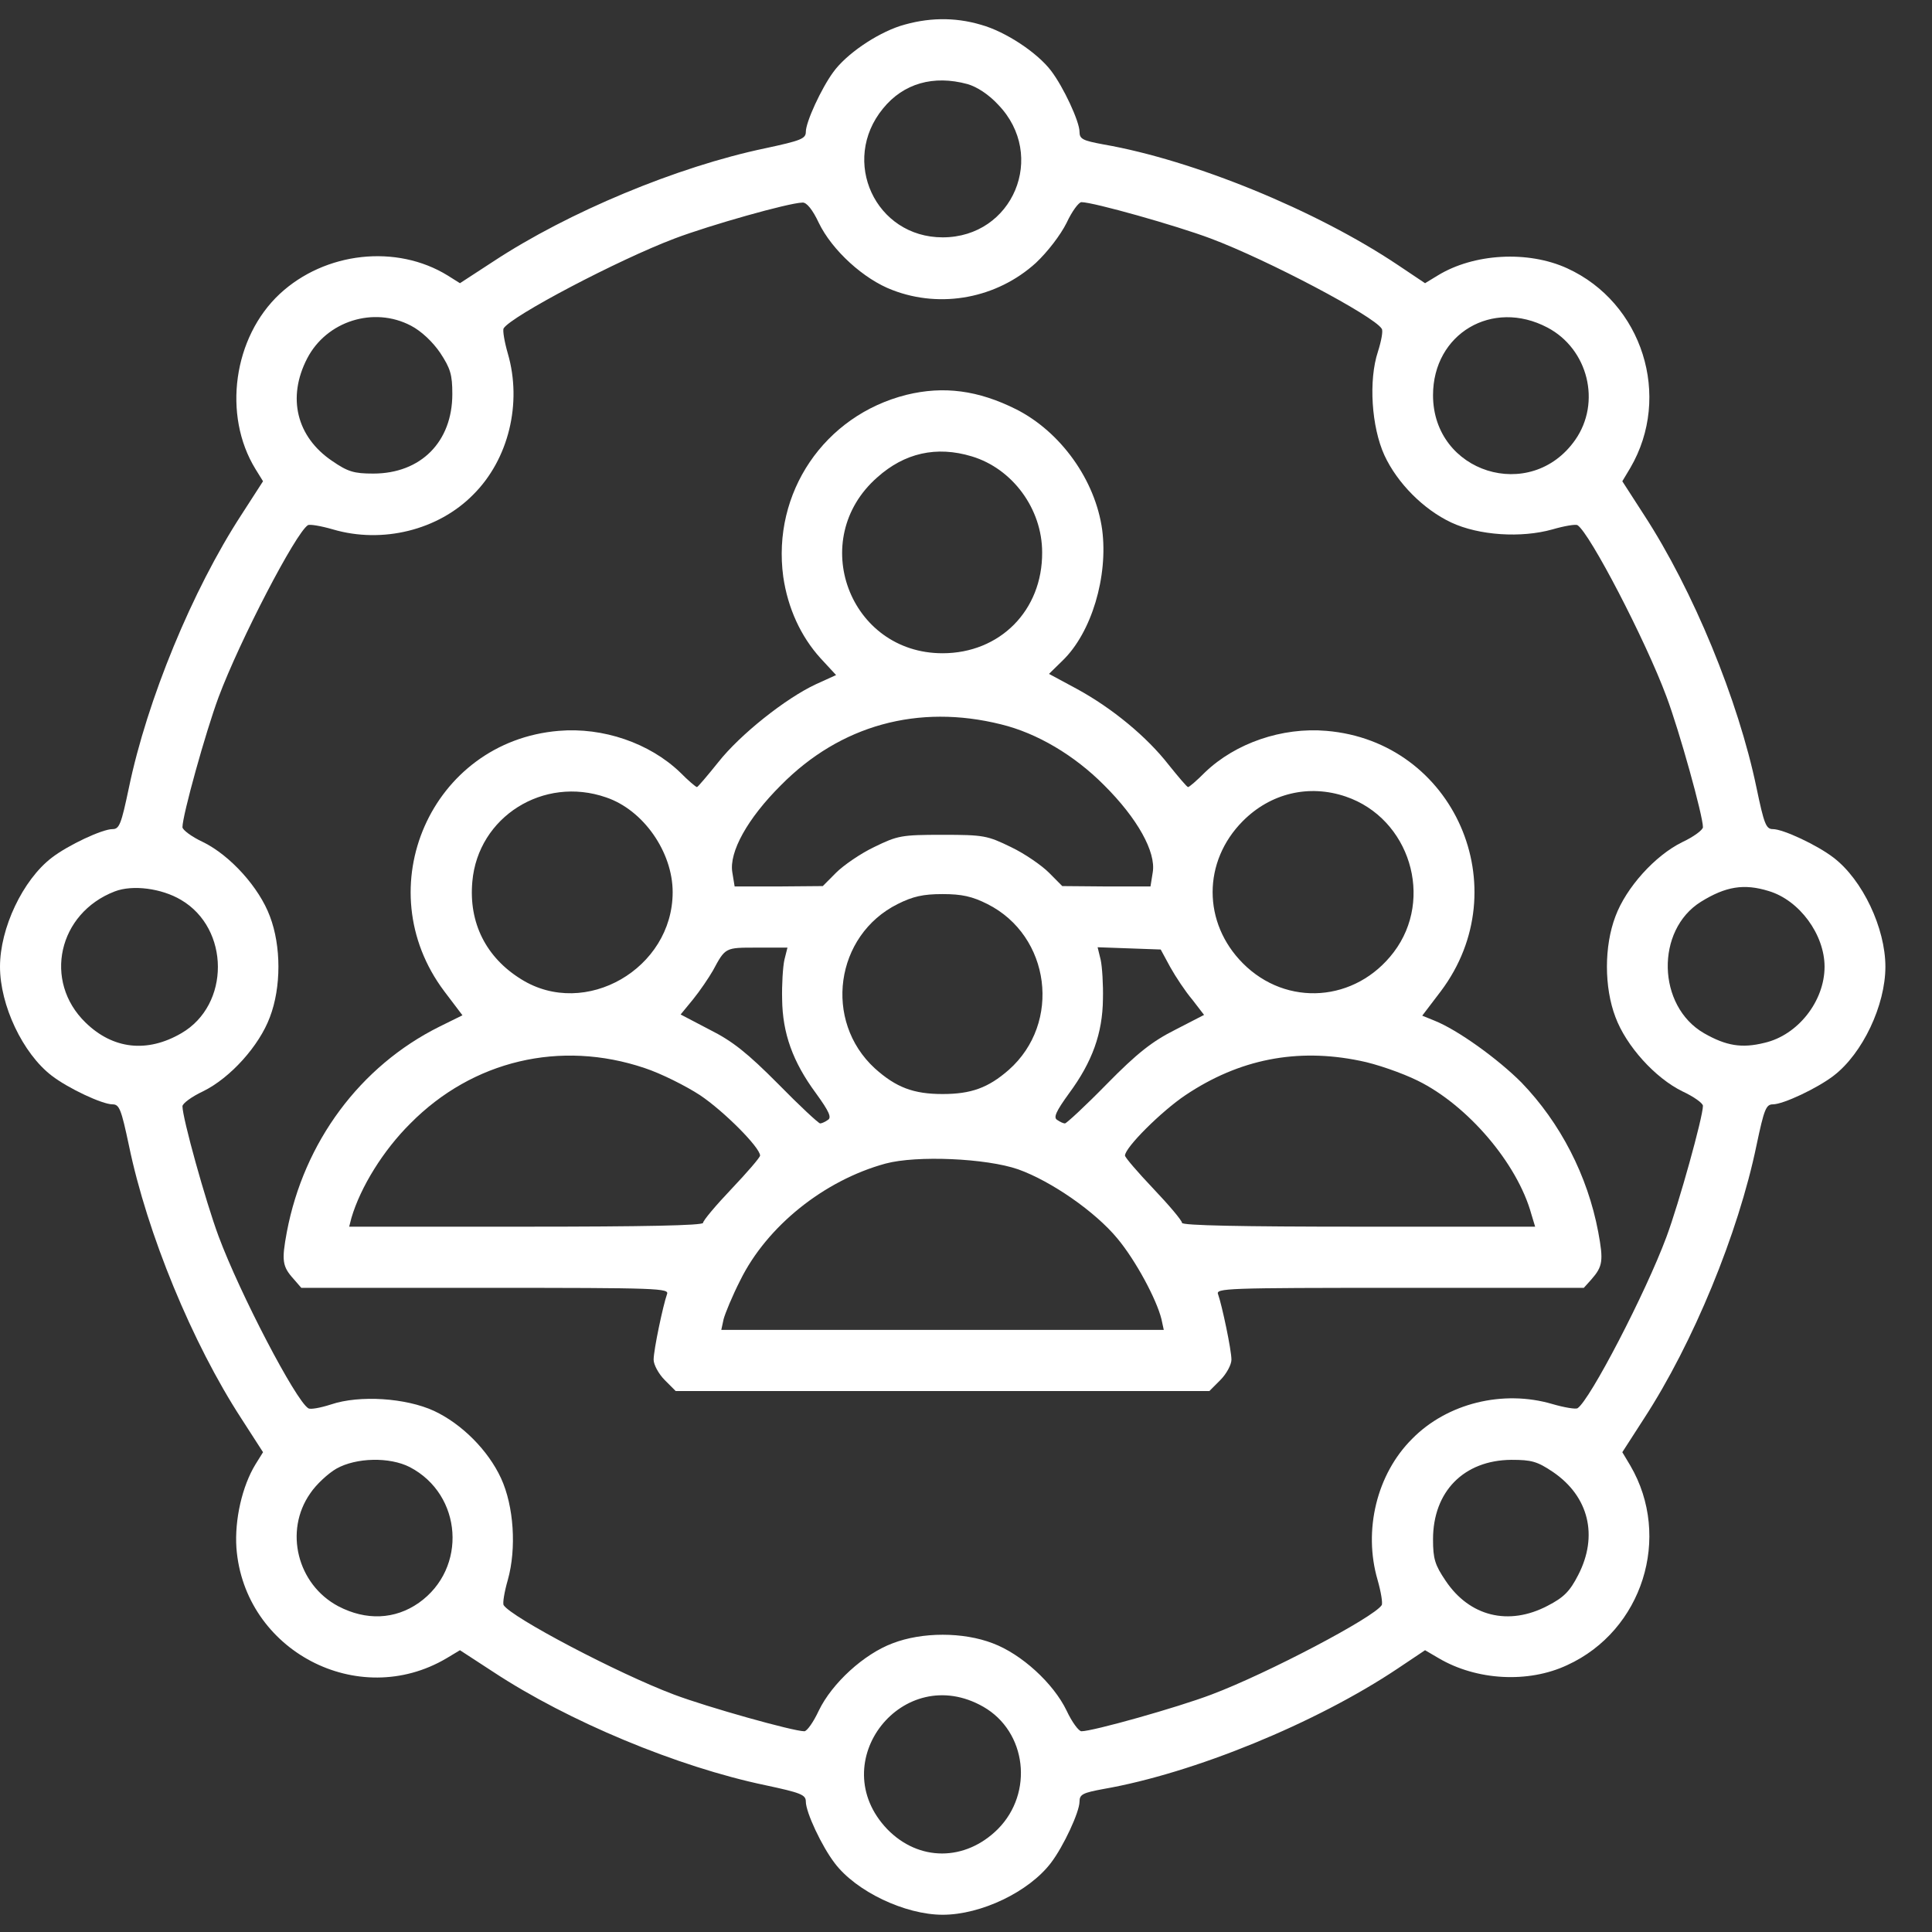 <svg width="41" height="41" viewBox="0 0 41 41" fill="none" xmlns="http://www.w3.org/2000/svg">
<rect x="0" y="0" width="41" height="41" fill="#333333" stroke="none"/>
<path d="M19.102 0.551C18.586 0.721 17.956 1.151 17.682 1.532C17.432 1.873 17.101 2.587 17.101 2.798C17.101 2.944 16.997 2.984 16.238 3.147C14.375 3.536 12.06 4.501 10.47 5.548L9.761 6.01L9.503 5.848C8.414 5.175 6.897 5.345 5.937 6.237C4.953 7.154 4.719 8.809 5.421 9.953L5.582 10.213L5.122 10.926C4.082 12.524 3.122 14.853 2.735 16.719C2.573 17.489 2.533 17.595 2.388 17.595C2.17 17.595 1.444 17.935 1.097 18.203C0.484 18.674 0 19.696 0 20.515C0 21.334 0.484 22.357 1.097 22.827C1.444 23.095 2.17 23.436 2.388 23.436C2.533 23.436 2.573 23.541 2.735 24.304C3.122 26.178 4.082 28.506 5.122 30.104L5.582 30.818L5.421 31.077C5.138 31.54 4.977 32.254 5.017 32.846C5.179 35.028 7.599 36.302 9.478 35.19L9.761 35.02L10.47 35.482C12.06 36.529 14.375 37.494 16.238 37.884C16.997 38.046 17.101 38.087 17.101 38.233C17.101 38.46 17.44 39.182 17.714 39.539C18.166 40.139 19.207 40.634 20.005 40.634C20.82 40.634 21.837 40.147 22.304 39.531C22.57 39.182 22.909 38.452 22.909 38.233C22.909 38.078 22.982 38.046 23.418 37.965C25.329 37.632 27.927 36.569 29.661 35.409L30.242 35.02L30.532 35.19C31.331 35.661 32.428 35.726 33.259 35.336C34.856 34.606 35.485 32.619 34.598 31.102L34.428 30.818L34.888 30.104C35.929 28.506 36.889 26.178 37.276 24.304C37.437 23.541 37.478 23.436 37.623 23.436C37.841 23.436 38.567 23.095 38.914 22.827C39.527 22.357 40.011 21.334 40.011 20.515C40.011 19.696 39.527 18.674 38.914 18.203C38.567 17.935 37.841 17.595 37.623 17.595C37.478 17.595 37.437 17.489 37.276 16.719C36.889 14.853 35.929 12.524 34.888 10.926L34.428 10.213L34.598 9.929C35.485 8.412 34.856 6.424 33.259 5.694C32.428 5.313 31.274 5.377 30.508 5.848L30.242 6.01L29.661 5.621C27.927 4.461 25.329 3.398 23.418 3.065C22.982 2.984 22.909 2.952 22.909 2.798C22.909 2.579 22.57 1.849 22.304 1.5C22.014 1.119 21.344 0.672 20.82 0.526C20.247 0.356 19.675 0.372 19.102 0.551ZM20.53 1.784C20.731 1.841 20.981 2.003 21.183 2.222C22.224 3.301 21.498 5.037 20.005 5.037C18.578 5.037 17.827 3.414 18.739 2.303C19.174 1.767 19.812 1.589 20.53 1.784ZM17.376 4.729C17.658 5.313 18.335 5.929 18.941 6.156C19.973 6.554 21.159 6.327 21.982 5.58C22.232 5.345 22.506 4.988 22.635 4.729C22.748 4.485 22.893 4.29 22.95 4.29C23.2 4.29 24.958 4.785 25.692 5.061C26.902 5.515 29.161 6.708 29.322 6.976C29.355 7.016 29.314 7.235 29.242 7.462C29.04 8.071 29.105 9.06 29.379 9.661C29.653 10.253 30.21 10.813 30.799 11.089C31.387 11.364 32.283 11.421 32.944 11.235C33.194 11.162 33.436 11.121 33.477 11.145C33.735 11.308 34.921 13.587 35.364 14.78C35.639 15.51 36.139 17.311 36.139 17.554C36.139 17.611 35.945 17.757 35.703 17.87C35.122 18.154 34.509 18.836 34.283 19.444C34.041 20.077 34.041 20.953 34.283 21.586C34.509 22.194 35.122 22.876 35.703 23.16C35.945 23.273 36.139 23.411 36.139 23.468C36.139 23.703 35.63 25.537 35.364 26.251C34.921 27.443 33.735 29.723 33.477 29.885C33.436 29.909 33.194 29.869 32.944 29.796C31.896 29.487 30.71 29.779 29.968 30.534C29.218 31.28 28.927 32.473 29.234 33.527C29.306 33.779 29.346 34.022 29.322 34.063C29.161 34.322 26.894 35.515 25.709 35.961C24.983 36.237 23.192 36.74 22.95 36.74C22.893 36.74 22.748 36.545 22.635 36.302C22.353 35.718 21.675 35.101 21.07 34.874C20.441 34.631 19.57 34.631 18.941 34.874C18.335 35.101 17.658 35.718 17.376 36.302C17.263 36.545 17.125 36.74 17.069 36.74C16.835 36.74 15.012 36.229 14.302 35.961C13.116 35.515 10.85 34.322 10.688 34.063C10.664 34.022 10.704 33.779 10.777 33.527C10.963 32.862 10.906 31.962 10.632 31.369C10.358 30.777 9.801 30.218 9.212 29.942C8.615 29.666 7.631 29.601 7.026 29.804C6.8 29.877 6.582 29.917 6.542 29.885C6.276 29.723 5.09 27.451 4.638 26.234C4.364 25.496 3.872 23.728 3.872 23.476C3.872 23.419 4.066 23.273 4.308 23.16C4.888 22.876 5.501 22.194 5.727 21.586C5.969 20.953 5.969 20.077 5.727 19.444C5.501 18.836 4.888 18.154 4.308 17.87C4.066 17.757 3.872 17.611 3.872 17.554C3.872 17.303 4.364 15.534 4.638 14.796C5.09 13.587 6.276 11.308 6.534 11.145C6.574 11.121 6.816 11.162 7.066 11.235C8.115 11.543 9.301 11.251 10.043 10.496C10.793 9.75 11.084 8.558 10.777 7.503C10.704 7.251 10.664 7.008 10.688 6.968C10.85 6.708 13.116 5.515 14.318 5.061C15.069 4.777 16.73 4.307 17.029 4.299C17.117 4.29 17.247 4.453 17.376 4.729ZM8.72 6.911C8.938 7.024 9.18 7.251 9.341 7.487C9.559 7.819 9.599 7.949 9.599 8.363C9.599 9.377 8.93 10.05 7.921 10.05C7.51 10.05 7.381 10.01 7.05 9.783C6.292 9.271 6.09 8.436 6.518 7.608C6.929 6.813 7.93 6.497 8.72 6.911ZM32.839 6.951C33.703 7.406 33.985 8.541 33.428 9.336C32.484 10.683 30.411 10.034 30.411 8.387C30.411 7.081 31.67 6.335 32.839 6.951ZM3.84 19.096C4.88 19.704 4.888 21.326 3.848 21.927C3.122 22.349 2.396 22.267 1.815 21.7C0.912 20.823 1.234 19.379 2.436 18.917C2.815 18.771 3.428 18.852 3.84 19.096ZM37.534 18.909C38.188 19.104 38.72 19.834 38.72 20.515C38.72 21.245 38.155 21.967 37.446 22.13C36.962 22.251 36.631 22.194 36.163 21.927C35.163 21.351 35.13 19.736 36.098 19.136C36.623 18.811 37.01 18.747 37.534 18.909ZM8.696 31.134C9.817 31.718 9.922 33.284 8.889 34.014C8.381 34.371 7.768 34.395 7.179 34.087C6.308 33.625 6.026 32.489 6.582 31.694C6.711 31.499 6.97 31.264 7.139 31.167C7.558 30.931 8.268 30.915 8.696 31.134ZM32.96 31.24C33.719 31.759 33.92 32.594 33.493 33.422C33.315 33.771 33.186 33.901 32.839 34.079C32.017 34.509 31.186 34.306 30.677 33.544C30.452 33.211 30.411 33.081 30.411 32.667C30.411 31.653 31.065 30.988 32.073 30.98C32.501 30.98 32.622 31.012 32.96 31.24ZM20.869 36.221C21.788 36.748 21.941 38.046 21.175 38.817C20.481 39.506 19.497 39.506 18.828 38.817C17.472 37.397 19.166 35.247 20.869 36.221Z" fill="white"/>
<path d="M19.236 8.379C17.493 8.817 16.38 10.456 16.622 12.241C16.719 12.906 16.993 13.506 17.413 13.969L17.743 14.326L17.316 14.52C16.671 14.82 15.703 15.591 15.243 16.175C15.009 16.467 14.807 16.703 14.791 16.703C14.767 16.703 14.605 16.565 14.428 16.386C13.783 15.77 12.799 15.429 11.855 15.51C9.152 15.737 7.781 18.844 9.427 21.035L9.814 21.546L9.322 21.789C7.644 22.625 6.45 24.231 6.087 26.145C5.974 26.754 5.99 26.875 6.232 27.143L6.394 27.33H10.306C13.992 27.33 14.21 27.338 14.154 27.468C14.073 27.695 13.871 28.644 13.871 28.855C13.871 28.96 13.976 29.155 14.105 29.285L14.339 29.52H20.002H25.665L25.899 29.285C26.028 29.155 26.133 28.96 26.133 28.855C26.133 28.644 25.931 27.695 25.85 27.468C25.794 27.338 26.012 27.33 29.698 27.33H33.611L33.772 27.151C34.014 26.875 34.03 26.754 33.917 26.145C33.691 24.945 33.11 23.825 32.288 22.973C31.787 22.47 30.932 21.854 30.44 21.659L30.182 21.554L30.577 21.035C32.223 18.844 30.86 15.737 28.149 15.51C27.206 15.429 26.221 15.77 25.576 16.386C25.399 16.565 25.237 16.703 25.213 16.703C25.189 16.703 25.012 16.492 24.802 16.232C24.342 15.64 23.608 15.031 22.85 14.618L22.261 14.301L22.551 14.017C23.164 13.425 23.519 12.233 23.39 11.243C23.245 10.188 22.511 9.166 21.567 8.687C20.76 8.282 20.026 8.185 19.236 8.379ZM20.623 9.685C21.486 9.945 22.116 10.797 22.116 11.722C22.124 12.955 21.22 13.863 20.002 13.863C18.026 13.863 17.122 11.446 18.615 10.132C19.195 9.612 19.873 9.458 20.623 9.685ZM21.244 15.372C22.011 15.559 22.801 16.029 23.43 16.662C24.14 17.368 24.535 18.082 24.463 18.512L24.415 18.812H23.479L22.543 18.804L22.261 18.52C22.108 18.366 21.744 18.114 21.454 17.976C20.954 17.733 20.881 17.716 20.002 17.716C19.123 17.716 19.05 17.733 18.55 17.976C18.26 18.114 17.897 18.366 17.743 18.52L17.461 18.804L16.525 18.812H15.59L15.541 18.512C15.469 18.082 15.864 17.368 16.574 16.662C17.832 15.388 19.486 14.934 21.244 15.372ZM12.863 16.922C13.654 17.189 14.275 18.082 14.275 18.933C14.275 20.556 12.419 21.627 11.064 20.783C10.314 20.321 9.943 19.582 10.024 18.706C10.145 17.335 11.532 16.459 12.863 16.922ZM28.561 16.905C29.916 17.368 30.44 19.071 29.577 20.207C28.77 21.27 27.302 21.375 26.375 20.442C25.52 19.582 25.52 18.284 26.375 17.424C26.964 16.832 27.778 16.638 28.561 16.905ZM20.954 19.185C22.293 19.858 22.535 21.708 21.406 22.706C20.97 23.087 20.607 23.217 20.002 23.217C19.389 23.217 19.018 23.079 18.566 22.673C17.469 21.667 17.719 19.85 19.05 19.185C19.373 19.023 19.591 18.974 20.002 18.974C20.413 18.974 20.631 19.023 20.954 19.185ZM16.646 20.369C16.614 20.515 16.59 20.897 16.598 21.205C16.606 21.927 16.824 22.535 17.316 23.201C17.598 23.59 17.655 23.72 17.566 23.768C17.509 23.809 17.437 23.841 17.405 23.841C17.372 23.841 16.969 23.468 16.517 23.006C15.864 22.349 15.549 22.097 15.065 21.854L14.444 21.529L14.71 21.205C14.855 21.026 15.041 20.751 15.13 20.596C15.396 20.102 15.388 20.11 16.066 20.11H16.711L16.646 20.369ZM24.834 20.523C24.947 20.726 25.157 21.043 25.302 21.213L25.552 21.538L24.939 21.854C24.455 22.097 24.132 22.349 23.487 23.006C23.035 23.468 22.632 23.841 22.599 23.841C22.567 23.841 22.495 23.809 22.438 23.768C22.349 23.72 22.406 23.59 22.688 23.201C23.18 22.535 23.398 21.927 23.406 21.205C23.414 20.897 23.39 20.515 23.358 20.369L23.293 20.102L23.963 20.126L24.632 20.15L24.834 20.523ZM13.678 22.665C14.025 22.779 14.557 23.046 14.855 23.241C15.364 23.582 16.13 24.352 16.13 24.523C16.13 24.563 15.856 24.88 15.525 25.229C15.194 25.577 14.92 25.902 14.92 25.951C14.92 26.007 13.637 26.032 11.161 26.032H7.41L7.458 25.845C7.652 25.188 8.136 24.409 8.709 23.841C10.032 22.503 11.895 22.065 13.678 22.665ZM28.859 22.511C29.198 22.576 29.755 22.77 30.085 22.933C31.142 23.452 32.199 24.685 32.497 25.764L32.578 26.032H28.827C26.359 26.032 25.084 26.007 25.084 25.951C25.084 25.902 24.81 25.577 24.479 25.229C24.148 24.88 23.874 24.563 23.874 24.523C23.874 24.352 24.648 23.582 25.157 23.241C26.294 22.479 27.52 22.235 28.859 22.511ZM21.607 24.815C22.309 25.066 23.245 25.715 23.713 26.283C24.1 26.746 24.544 27.573 24.648 27.995L24.697 28.222H20.002H15.307L15.356 27.995C15.388 27.873 15.541 27.5 15.711 27.167C16.275 26.024 17.485 25.05 18.792 24.693C19.453 24.515 20.93 24.58 21.607 24.815Z" fill="white"/>
</svg>
